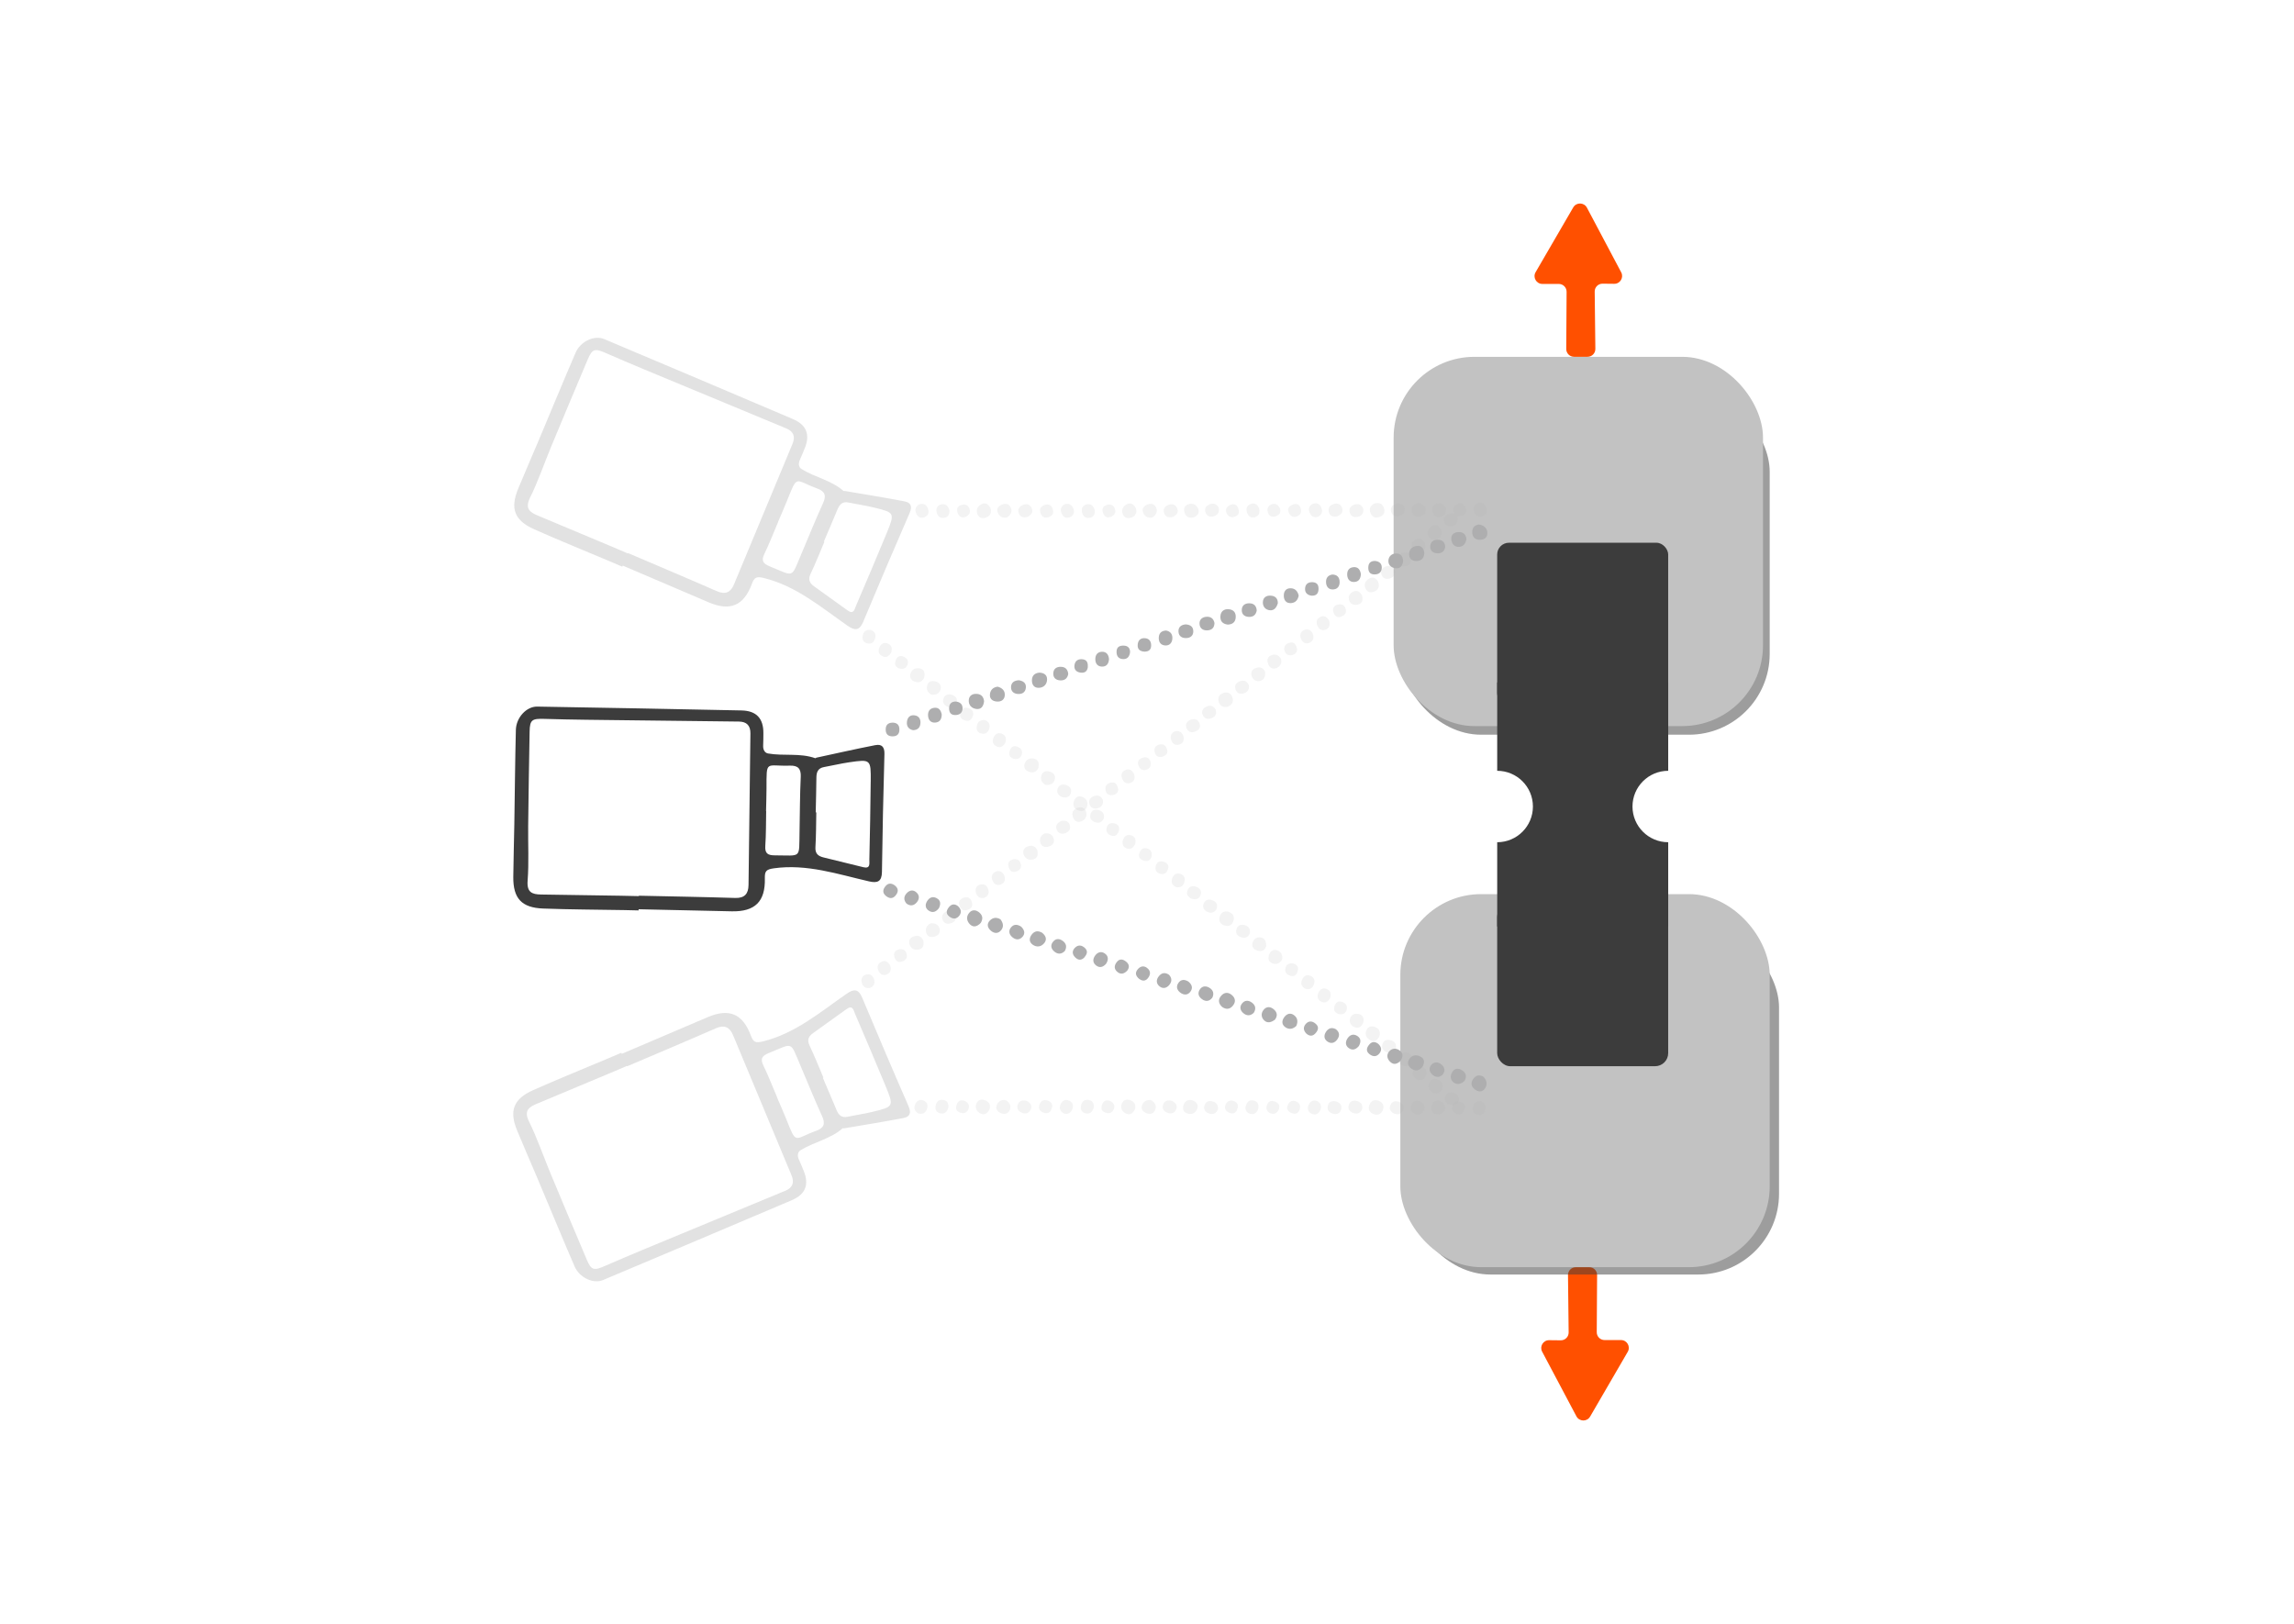 <?xml version="1.0" encoding="UTF-8"?><svg id="Layer_1" xmlns="http://www.w3.org/2000/svg" viewBox="0 0 1113 788"><defs><style>.cls-1{opacity:.5;}.cls-1,.cls-2,.cls-3,.cls-4,.cls-5{stroke-width:0px;}.cls-1,.cls-5{fill:#3c3c3c;}.cls-2{fill:#c2c2c2;}.cls-3{fill:#aeaeaf;}.cls-6{opacity:.15;}.cls-4{fill:#ff5000;}</style></defs><path class="cls-4" d="M770.23,173.14h-6.52c-2.11,0-3.81-1.71-3.8-3.82l.17-27.73c.01-2.11-1.69-3.82-3.8-3.82h-7.96c-2.93,0-4.75-3.17-3.28-5.7l18.26-31.43c1.5-2.58,5.24-2.5,6.64.13l16.63,31.37c1.35,2.54-.51,5.6-3.39,5.57l-5.64-.06c-2.13-.02-3.86,1.71-3.83,3.84l.32,27.81c.02,2.11-1.68,3.84-3.8,3.84Z"/><path class="cls-4" d="M764.56,614.86h6.52c2.11,0,3.81,1.71,3.8,3.82l-.17,27.73c-.01,2.11,1.69,3.82,3.8,3.82h7.96c2.93,0,4.75,3.17,3.28,5.7l-18.26,31.43c-1.5,2.58-5.24,2.5-6.64-.13l-16.63-31.37c-1.35-2.54.51-5.6,3.39-5.57l5.64.06c2.13.02,3.86-1.71,3.83-3.84l-.32-27.81c-.02-2.11,1.68-3.84,3.8-3.84Z"/><rect class="cls-1" x="683.94" y="449.66" width="179.21" height="168.77" rx="39.2" ry="39.2"/><rect class="cls-1" x="679.41" y="189.7" width="179.21" height="166.8" rx="39.2" ry="39.2"/><rect class="cls-2" x="676.16" y="173.14" width="179.21" height="179.18" rx="39.2" ry="39.2"/><rect class="cls-2" x="679.41" y="433.85" width="179.21" height="181.01" rx="39.2" ry="39.2"/><rect class="cls-5" x="726.4" y="263.35" width="82.97" height="78.73" rx="5.71" ry="5.71"/><rect class="cls-5" x="726.4" y="438.62" width="82.97" height="78.73" rx="6.34" ry="6.34"/><path class="cls-5" d="M792.05,391.34c0-9.57,7.76-17.33,17.33-17.33v-42.86h-82.97v42.86c9.57,0,17.33,7.76,17.33,17.33s-7.76,17.33-17.33,17.33v40.89h82.97v-40.89c-9.57,0-17.33-7.76-17.33-17.33Z"/><g class="cls-6"><path class="cls-3" d="M666.38,540.6c-2.11-1-2.81-2.66-1.85-4.77.84-1.86,2.47-2.46,4.38-1.69,2.24.89,2.82,2.64,1.89,4.74-.84,1.87-2.44,2.36-4.42,1.73Z"/><path class="cls-3" d="M578.6,533.9c1.81.73,3.04,2.02,2.29,4.05-.77,2.09-2.61,3.02-4.76,2.36-2.07-.63-2.52-2.37-1.83-4.28.71-1.96,2.22-2.61,4.3-2.12Z"/><path class="cls-3" d="M550.67,538.22c-1,1.97-2.38,3.05-4.36,2.1-2.01-.96-2.87-2.84-2.01-4.91.81-1.95,2.65-2.24,4.49-1.42,1.94.86,2.32,2.49,1.88,4.23Z"/><path class="cls-3" d="M558.67,533.89c1.65,1.14,2.55,2.64,1.84,4.53-.75,2-2.47,2.47-4.35,1.7-1.86-.77-2.85-2.26-1.89-4.24.85-1.75,2.44-2.43,4.4-1.99Z"/><path class="cls-3" d="M701.08,538.46c-.95,1.75-2.44,2.63-4.36,2.12-2.1-.55-2.7-2.22-2.08-4.15.61-1.91,2.02-2.99,4.08-2.23,1.89.69,2.56,2.28,2.37,4.26Z"/><path class="cls-3" d="M690.99,538.74c-1.1,1.55-2.56,2.7-4.45,1.84-1.76-.8-2.54-2.54-1.84-4.43.75-2.01,2.47-2.44,4.35-1.68,1.88.77,2.67,2.22,1.94,4.27Z"/><path class="cls-3" d="M718.53,534.35c2.07.74,2.7,2.23,2.09,4.18-.61,1.96-2.07,2.92-4.08,2.25-1.74-.58-2.31-2.1-1.89-3.8.48-1.94,1.75-2.98,3.87-2.63Z"/><path class="cls-3" d="M680.89,538.77c-1.01,1.85-2.58,2.32-4.45,1.55-1.62-.67-2.53-1.99-1.97-3.75.65-2.03,2.27-2.61,4.22-1.95,1.97.66,2.73,2.09,2.2,4.15Z"/><path class="cls-3" d="M660.94,538.02c-.74,2.02-2.2,2.7-4.18,2.11-1.98-.6-2.95-2.04-2.32-4.04.54-1.74,2.09-2.3,3.79-1.91,1.97.45,2.97,1.77,2.71,3.85Z"/><path class="cls-3" d="M648.41,534.46c1.92.78,2.93,2.1,2.21,4.13-.62,1.73-2.11,2.29-3.82,1.83-1.94-.53-3.13-1.88-2.57-3.92.56-2.04,2.22-2.54,4.19-2.04Z"/><path class="cls-3" d="M639.1,534.24c1.84,1.06,2.24,2.66,1.44,4.48-.7,1.6-2.1,2.44-3.82,1.82-1.99-.72-2.54-2.36-1.83-4.28.71-1.93,2.16-2.65,4.22-2.02Z"/><path class="cls-3" d="M568.67,534.18c1.76.93,2.83,2.27,1.91,4.25-.9,1.95-2.66,2.2-4.48,1.39-1.61-.72-2.41-2.14-1.78-3.84.74-2,2.41-2.34,4.35-1.8Z"/><path class="cls-3" d="M530.6,537.68c-.69,1.94-1.92,3.07-4.02,2.5-1.78-.49-2.46-1.9-2.1-3.65.4-1.96,1.62-3.21,3.74-2.82,2.18.4,2.64,2.05,2.38,3.97Z"/><path class="cls-3" d="M590.82,538.59c-.97,1.87-2.55,2.39-4.42,1.64-1.91-.77-2.72-2.29-1.84-4.24.75-1.68,2.26-2.06,3.95-1.51,1.98.65,2.75,2.05,2.32,4.11Z"/><path class="cls-3" d="M610.45,538.15c-.75,1.89-2.1,2.95-4.11,2.23-2.01-.72-2.43-2.46-1.73-4.33.61-1.64,1.93-2.54,3.7-2.05,2.09.58,2.56,2.18,2.14,4.15Z"/><path class="cls-3" d="M516.05,540.24c-1.83-1.07-2.28-2.67-1.44-4.48.85-1.83,2.4-2.61,4.33-1.59,1.64.86,1.95,2.41,1.32,4.03-.73,1.88-2.14,2.69-4.22,2.05Z"/><path class="cls-3" d="M508.31,534.02c1.74.64,2.56,1.77,2.03,3.65-.59,2.09-1.9,2.92-4.02,2.21-1.75-.59-2.57-1.76-2.04-3.64.59-2.09,1.9-2.88,4.03-2.23Z"/><path class="cls-3" d="M706.56,540.38c-1.65-.83-2.43-2.15-1.78-3.89.78-2.07,2.46-2.46,4.38-1.63,1.89.81,1.94,2.33,1.25,3.97-.74,1.79-2.07,2.26-3.86,1.55Z"/><path class="cls-3" d="M620.51,538.21c-.84,1.79-2.1,2.67-3.89,2.05-2.1-.72-2.57-2.36-1.81-4.31.73-1.9,2.23-2.03,3.92-1.39,1.83.69,2.32,2,1.78,3.65Z"/><path class="cls-3" d="M538.52,534.16c1.63.78,2.54,2.03,1.94,3.81-.7,2.08-2.34,2.56-4.3,1.82-1.91-.72-2.05-2.21-1.42-3.89.67-1.79,1.96-2.36,3.78-1.74Z"/><path class="cls-3" d="M480.14,538.22c-1,1.97-2.38,3.05-4.36,2.1-2.01-.96-2.87-2.84-2.01-4.91.81-1.95,2.65-2.24,4.49-1.42,1.94.86,2.32,2.49,1.88,4.23Z"/><path class="cls-3" d="M488.14,533.89c1.65,1.14,2.55,2.64,1.84,4.53-.75,2-2.47,2.47-4.35,1.7-1.86-.77-2.85-2.26-1.89-4.24.85-1.75,2.44-2.43,4.4-1.99Z"/><path class="cls-3" d="M498.14,534.18c1.76.93,2.83,2.27,1.91,4.25-.9,1.95-2.66,2.2-4.48,1.39-1.61-.72-2.41-2.14-1.78-3.84.74-2,2.41-2.34,4.35-1.8Z"/><path class="cls-3" d="M460.07,537.67c-.69,1.94-1.92,3.07-4.02,2.5-1.78-.49-2.46-1.9-2.1-3.65.4-1.96,1.62-3.21,3.74-2.82,2.18.4,2.64,2.05,2.38,3.97Z"/><path class="cls-3" d="M445.51,540.23c-1.83-1.07-2.28-2.67-1.44-4.48.85-1.83,2.4-2.61,4.33-1.59,1.64.86,1.95,2.41,1.32,4.03-.73,1.88-2.14,2.69-4.22,2.05Z"/><path class="cls-3" d="M467.99,534.15c1.63.78,2.54,2.03,1.94,3.81-.7,2.08-2.34,2.56-4.3,1.82-1.91-.72-2.05-2.21-1.42-3.89.67-1.79,1.96-2.36,3.78-1.74Z"/><path class="cls-3" d="M626.87,540.19c-2.17-.87-2.78-2.16-2.07-3.94.68-1.7,2.01-2.53,3.8-1.91,2.08.72,2.58,2.35,1.84,4.31-.73,1.92-2.26,1.92-3.57,1.54Z"/><path class="cls-3" d="M600.15,538.61c-.9,1.77-2.3,2.05-3.97,1.21-1.66-.84-2.3-2.24-1.51-3.94.94-2,2.67-2.28,4.5-1.36,1.82.91,1.62,2.5.97,4.1Z"/><path class="cls-3" d="M595.65,342.89c-2.28.52-3.85-.35-4.41-2.6-.49-1.98.42-3.46,2.39-4.05,2.3-.69,3.85.33,4.41,2.55.5,1.99-.46,3.36-2.4,4.09Z"/><path class="cls-3" d="M668.68,282.37c.69,1.98.28,3.61-1.6,4.53-1.79.88-3.64.68-4.54-1.25-.96-2.06-.12-3.93,1.84-4.97,1.95-1.04,3.36-.01,4.3,1.69Z"/><path class="cls-3" d="M522.58,391.99c1.87-.55,3.64-.3,4.31,1.76.69,2.11-.18,3.98-2.28,4.8-2.02.78-3.45-.3-4.09-2.23-.66-1.98.12-3.42,2.06-4.33Z"/><path class="cls-3" d="M503.33,412.68c.43,2.17.02,3.87-2.12,4.35-2.17.49-4.01-.45-4.62-2.61-.57-2.04.69-3.4,2.64-3.9,2.05-.52,3.36.52,4.1,2.16Z"/><path class="cls-3" d="M684.57,270.09c.41,1.92-.06,3.68-1.89,4.49-1.89.83-3.58-.11-4.44-1.86-.97-1.96-.04-3.5,1.86-4.29,1.89-.79,3.48-.28,4.48,1.67Z"/><path class="cls-3" d="M660.93,289.18c.39,1.89.08,3.6-2.06,4.16-1.88.49-3.69-.13-4.3-2.06-.58-1.86.29-3.54,2.17-4.27,2.04-.79,3.35.3,4.18,2.17Z"/><path class="cls-3" d="M506.93,404.33c2-.13,3.63.5,4.25,2.42.65,2.04-.41,3.47-2.37,4.03-1.94.55-3.64-.01-4.11-2.15-.42-1.9.41-3.42,2.22-4.29Z"/><path class="cls-3" d="M621.57,319.72c.33,1.96-.28,3.57-2.11,4.37-1.99.87-3.49-.07-4.21-1.97-.71-1.88-.27-3.59,1.82-4.28,1.91-.63,3.42.2,4.5,1.88Z"/><path class="cls-3" d="M613.82,326.18c.1,1.9-.34,3.7-2.35,4.2-1.88.46-3.57-.42-4.19-2.34-.66-2.04.43-3.45,2.38-4.01,1.95-.56,3.47.09,4.17,2.15Z"/><path class="cls-3" d="M676.78,276.9c.29,2.08-.77,3.35-2.7,3.84-1.69.43-3.24-.14-3.8-1.88-.64-2,.33-3.46,2.29-4.06,1.95-.6,3.46.02,4.21,2.1Z"/><path class="cls-3" d="M699.17,256.93c.69,1.98.28,3.61-1.6,4.53-1.79.88-3.64.68-4.54-1.25-.96-2.06-.12-3.93,1.84-4.97,1.95-1.04,3.36-.01,4.3,1.69Z"/><path class="cls-3" d="M691.42,263.74c.39,1.89.08,3.6-2.06,4.16-1.88.49-3.69-.13-4.3-2.06-.58-1.86.29-3.54,2.17-4.27,2.04-.79,3.35.3,4.18,2.17Z"/><path class="cls-3" d="M707.27,251.46c.29,2.08-.77,3.35-2.7,3.84-1.69.43-3.24-.14-3.8-1.88-.64-2,.33-3.46,2.29-4.06,1.95-.6,3.46.02,4.21,2.1Z"/><path class="cls-3" d="M644.88,301.21c.56,1.95.22,3.59-1.81,4.34-1.74.64-3.12-.2-3.84-1.77-.84-1.81-.55-3.55,1.41-4.45,2-.92,3.34.16,4.25,1.89Z"/><path class="cls-3" d="M632.72,305.68c2.08-.7,3.5.08,4.23,1.99.73,1.92.18,3.57-1.81,4.29-1.72.63-3.11-.22-3.84-1.82-.83-1.83-.47-3.43,1.41-4.47Z"/><path class="cls-3" d="M605.91,332.46c.35,2.07-.59,3.42-2.53,3.98-1.68.48-3.22,0-3.87-1.73-.75-2,.17-3.45,2.1-4.15,1.95-.7,3.44-.05,4.3,1.89Z"/><path class="cls-3" d="M589.78,344.23c.67,2.05-.05,3.48-1.98,4.24-1.93.76-3.58.22-4.33-1.74-.65-1.71.22-3.1,1.79-3.85,1.83-.87,3.42-.45,4.51,1.34Z"/><path class="cls-3" d="M577.74,349.2c1.99-.57,3.6-.17,4.29,1.88.58,1.74-.24,3.11-1.87,3.8-1.85.79-3.62.47-4.45-1.49-.82-1.95.17-3.37,2.02-4.19Z"/><path class="cls-3" d="M570.29,354.79c2.1-.31,3.4.7,3.9,2.63.44,1.69-.14,3.22-1.88,3.8-2.01.67-3.46-.28-4.09-2.22-.64-1.96.06-3.42,2.07-4.2Z"/><path class="cls-3" d="M514.95,398.36c1.96-.36,3.62.03,4.13,2.16.5,2.09-.73,3.38-2.65,3.86-1.71.43-3.21-.19-3.78-1.91-.66-2.03.44-3.33,2.3-4.11Z"/><path class="cls-3" d="M487.23,424.69c.66,1.95.39,3.6-1.61,4.45-1.7.72-3.11.03-3.91-1.56-.9-1.79-.71-3.52,1.19-4.53,1.96-1.03,3.34-.03,4.33,1.64Z"/><path class="cls-3" d="M535.07,388.11c.39,2.07-.52,3.45-2.46,4.02-1.98.58-3.55-.11-4.07-2.19-.45-1.79.5-3.02,2.17-3.63,1.96-.72,3.43-.09,4.36,1.79Z"/><path class="cls-3" d="M550.22,375.6c.58,1.95.18,3.62-1.85,4.29-2.03.68-3.43-.42-4.04-2.33-.53-1.67-.06-3.19,1.64-3.9,2-.84,3.36.12,4.25,1.94Z"/><path class="cls-3" d="M477.39,435.71c-2.1.29-3.44-.68-3.9-2.63-.46-1.96.26-3.54,2.42-3.93,1.82-.34,3.02.69,3.53,2.34.59,1.93-.01,3.44-2.04,4.22Z"/><path class="cls-3" d="M467.47,435.62c1.76-.58,3.11-.2,3.86,1.61.83,2,.32,3.47-1.78,4.23-1.74.62-3.11.21-3.86-1.59-.83-2-.29-3.44,1.78-4.24Z"/><path class="cls-3" d="M648.9,293.39c1.78-.45,3.25-.02,3.88,1.76.74,2.07-.22,3.48-2.24,4.11-1.94.61-3-.44-3.56-2.17-.59-1.85.1-3.07,1.91-3.71Z"/><path class="cls-3" d="M627.06,317.83c-1.81.37-3.24-.18-3.8-1.95-.67-2.11.41-3.45,2.43-4,1.98-.53,2.96.63,3.44,2.34.53,1.87-.23,3.05-2.07,3.61Z"/><path class="cls-3" d="M558.15,369.42c.45,1.92,0,3.39-1.79,4.02-2.09.73-3.48-.26-4.09-2.26-.6-1.95.49-2.97,2.22-3.52,1.86-.59,3.06.14,3.66,1.76Z"/><path class="cls-3" d="M491.27,417.02c1.76-.39,3.25.02,3.88,1.79.74,2.07-.26,3.46-2.24,4.1-1.95.62-2.98-.47-3.53-2.18-.58-1.82.07-3.06,1.89-3.71Z"/><path class="cls-3" d="M447.95,456.36c.43,2.17.02,3.87-2.12,4.35-2.17.49-4.01-.45-4.62-2.61-.57-2.04.69-3.4,2.64-3.9,2.05-.52,3.36.52,4.1,2.16Z"/><path class="cls-3" d="M451.55,448.01c2-.13,3.63.5,4.25,2.42.65,2.04-.41,3.47-2.37,4.03-1.94.55-3.64-.01-4.11-2.15-.42-1.9.41-3.42,2.22-4.29Z"/><path class="cls-3" d="M459.57,442.05c1.96-.36,3.62.03,4.13,2.16.5,2.09-.73,3.38-2.65,3.86-1.71.43-3.21-.19-3.78-1.91-.66-2.03.44-3.33,2.3-4.11Z"/><path class="cls-3" d="M431.85,468.37c.66,1.95.39,3.6-1.61,4.45-1.7.72-3.11.03-3.91-1.56-.9-1.79-.71-3.52,1.19-4.53,1.96-1.03,3.34-.03,4.33,1.64Z"/><path class="cls-3" d="M422.01,479.39c-2.1.29-3.44-.68-3.9-2.63-.46-1.96.26-3.54,2.42-3.93,1.82-.34,3.02.69,3.53,2.34.59,1.93-.01,3.44-2.04,4.22Z"/><path class="cls-3" d="M435.89,460.7c1.76-.39,3.25.02,3.88,1.79.74,2.07-.26,3.46-2.24,4.1-1.95.62-2.98-.47-3.53-2.18-.58-1.82.07-3.06,1.89-3.71Z"/><path class="cls-3" d="M564.37,367.04c-2.25.66-3.52.02-4.06-1.82-.52-1.75.01-3.23,1.8-3.85,2.08-.72,3.48.24,4.11,2.24.62,1.96-.59,2.91-1.84,3.42Z"/><path class="cls-3" d="M542.42,382.34c.39,1.95-.53,3.04-2.37,3.4-1.82.37-3.19-.33-3.62-2.16-.5-2.15.68-3.45,2.69-3.86,2-.41,2.82.96,3.3,2.62Z"/><path class="cls-5" d="M440.84,536.83c-7.66-17.52-15.14-35.12-22.53-52.75-1.81-4.32-4.06-4.3-7.53-1.89-12.85,8.91-24.85,19.25-40.67,23.14-3.68.9-4.64.29-5.84-2.92-3.95-10.57-10.55-13.27-20.91-8.86-13.91,5.91-27.8,11.86-41.7,17.8-.07-.17-.15-.34-.22-.51-2.18.93-4.35,1.87-6.53,2.79-12.08,5.09-24.24,10-36.22,15.33-9.61,4.27-11.74,10.03-7.78,19.63,3.26,7.91,6.72,15.73,10.04,23.62,5.94,14.08,11.75,28.21,17.81,42.24,2.38,5.53,9.08,8.65,13.86,6.64,30.53-12.85,61.05-25.74,91.53-38.72,6.73-2.87,8.5-7.6,5.79-14.22-.76-1.85-1.5-3.71-2.34-5.53-.79-1.71-.69-3.56.76-4.46,6.56-4.08,14.55-5.45,20.51-10.71.09-.08.36.09.53.07,9.66-1.65,19.35-3.19,28.97-5.03,2.97-.57,3.9-2.35,2.47-5.62ZM380.99,577.79c-16.82,6.97-33.65,13.93-50.47,20.92-12.27,5.1-24.58,10.11-36.75,15.45-5.55,2.43-6.82,2.38-9.08-2.94-5.98-14.07-11.9-28.17-17.77-42.29-3.42-8.22-6.29-16.7-10.22-24.67-2.51-5.08-.43-6.94,3.64-8.64,11.93-4.98,23.85-9.98,35.77-14.97,2.68-1.12,5.35-2.28,8.03-3.42.03.06.05.13.08.19,14.4-6.15,28.83-12.21,43.17-18.49,4.19-1.83,6.7-.4,8.27,3.34,9.5,22.67,18.92,45.38,28.39,68.07,1.47,3.53.47,6-3.05,7.46ZM395.98,548.7c-11.1,4.04-9.35,7.07-14.68-6.12-1.36-3.37-2.84-6.69-4.27-10.03.02,0,.04-.02.05-.02-2.21-5.18-4.24-10.45-6.7-15.51-1.65-3.39-.58-4.76,2.63-6.06,12.13-4.89,10.17-6.03,15.34,6.07,3.5,8.2,6.81,16.48,10.52,24.58,1.73,3.77.8,5.75-2.88,7.1ZM423.41,539.48c-4.02.97-8.14,1.55-12.19,2.4-2.94.62-4.36-.88-5.38-3.35-2.15-5.21-4.41-10.38-6.62-15.57.09-.04.17-.07.26-.11-2.21-5.18-4.27-10.44-6.7-15.52-1.33-2.78-.44-4.5,1.71-6.05,5.42-3.91,10.85-7.79,16.29-11.68,2.98-2.13,3.37.66,4.07,2.31,4.99,11.65,9.98,23.31,14.81,35.03,4.1,9.95,4.02,10.05-6.25,12.53Z"/></g><g class="cls-6"><path class="cls-3" d="M666.87,244.33c-2.11,1.01-2.81,2.67-1.85,4.78.84,1.86,2.47,2.46,4.38,1.7,2.24-.89,2.82-2.65,1.89-4.74-.84-1.87-2.44-2.36-4.42-1.73Z"/><path class="cls-3" d="M579.09,251.05c1.81-.73,3.04-2.02,2.29-4.05-.77-2.09-2.61-3.02-4.76-2.36-2.07.63-2.52,2.37-1.83,4.29.71,1.96,2.22,2.61,4.3,2.12Z"/><path class="cls-3" d="M551.16,246.72c-1-1.98-2.38-3.05-4.36-2.1-2.01.96-2.87,2.84-2.01,4.92.81,1.96,2.65,2.25,4.49,1.43,1.94-.86,2.32-2.49,1.88-4.24Z"/><path class="cls-3" d="M559.16,251.06c1.65-1.14,2.55-2.65,1.84-4.54-.75-2.01-2.47-2.48-4.35-1.7-1.86.77-2.85,2.27-1.89,4.24.85,1.76,2.44,2.44,4.4,2Z"/><path class="cls-3" d="M701.57,246.48c-.95-1.75-2.44-2.64-4.36-2.13-2.1.55-2.7,2.23-2.08,4.16.61,1.91,2.02,2.99,4.08,2.24,1.89-.69,2.56-2.28,2.37-4.27Z"/><path class="cls-3" d="M691.48,246.2c-1.1-1.55-2.56-2.7-4.45-1.84-1.76.8-2.54,2.55-1.84,4.44.75,2.02,2.47,2.45,4.35,1.68,1.88-.77,2.67-2.22,1.94-4.28Z"/><path class="cls-3" d="M719.02,250.6c2.07-.74,2.7-2.23,2.09-4.19-.61-1.97-2.07-2.92-4.08-2.26-1.74.58-2.31,2.11-1.89,3.81.48,1.95,1.75,2.99,3.87,2.64Z"/><path class="cls-3" d="M681.38,246.17c-1.01-1.85-2.58-2.33-4.45-1.56-1.62.67-2.53,1.99-1.97,3.76.65,2.04,2.27,2.61,4.22,1.96,1.97-.66,2.73-2.09,2.2-4.16Z"/><path class="cls-3" d="M661.43,246.93c-.74-2.03-2.2-2.71-4.18-2.11-1.98.6-2.95,2.04-2.32,4.05.54,1.75,2.09,2.3,3.79,1.92,1.97-.45,2.97-1.77,2.71-3.86Z"/><path class="cls-3" d="M648.9,250.49c1.92-.78,2.93-2.1,2.21-4.14-.62-1.73-2.11-2.29-3.82-1.83-1.94.53-3.13,1.88-2.57,3.93.56,2.05,2.22,2.54,4.19,2.04Z"/><path class="cls-3" d="M639.59,250.7c1.84-1.06,2.24-2.67,1.44-4.49-.7-1.6-2.1-2.44-3.82-1.82-1.99.72-2.54,2.37-1.83,4.29.71,1.94,2.16,2.65,4.22,2.02Z"/><path class="cls-3" d="M569.16,250.77c1.76-.93,2.83-2.27,1.91-4.26-.9-1.96-2.66-2.21-4.48-1.39-1.61.72-2.41,2.14-1.78,3.85.74,2.01,2.41,2.35,4.35,1.8Z"/><path class="cls-3" d="M531.09,247.27c-.69-1.94-1.92-3.07-4.02-2.5-1.78.49-2.46,1.9-2.1,3.66.4,1.96,1.62,3.21,3.74,2.82,2.18-.4,2.64-2.05,2.38-3.98Z"/><path class="cls-3" d="M591.3,246.36c-.97-1.87-2.55-2.39-4.42-1.64-1.91.77-2.72,2.29-1.84,4.25.75,1.68,2.26,2.06,3.95,1.51,1.98-.65,2.75-2.06,2.32-4.12Z"/><path class="cls-3" d="M610.94,246.79c-.75-1.89-2.1-2.96-4.11-2.23-2.01.72-2.43,2.46-1.73,4.34.61,1.64,1.93,2.55,3.7,2.05,2.09-.58,2.56-2.19,2.14-4.16Z"/><path class="cls-3" d="M516.53,244.7c-1.83,1.07-2.28,2.68-1.44,4.49.85,1.83,2.4,2.62,4.33,1.59,1.64-.87,1.95-2.42,1.32-4.03-.73-1.88-2.14-2.7-4.22-2.05Z"/><path class="cls-3" d="M508.8,250.92c1.74-.64,2.56-1.78,2.03-3.66-.59-2.09-1.9-2.93-4.02-2.22-1.75.59-2.57,1.76-2.04,3.65.59,2.09,1.9,2.89,4.03,2.23Z"/><path class="cls-3" d="M707.05,244.56c-1.65.83-2.43,2.16-1.78,3.9.78,2.07,2.46,2.46,4.38,1.64,1.89-.81,1.94-2.33,1.25-3.98-.74-1.8-2.07-2.26-3.86-1.55Z"/><path class="cls-3" d="M621,246.73c-.84-1.79-2.1-2.67-3.89-2.06-2.1.72-2.57,2.36-1.81,4.32.73,1.9,2.23,2.03,3.92,1.39,1.83-.69,2.32-2.01,1.78-3.66Z"/><path class="cls-3" d="M539.01,250.79c1.63-.78,2.54-2.03,1.94-3.82-.7-2.09-2.34-2.56-4.3-1.83-1.91.72-2.05,2.22-1.42,3.9.67,1.79,1.96,2.36,3.78,1.75Z"/><path class="cls-3" d="M480.63,246.72c-1-1.98-2.38-3.05-4.36-2.1-2.01.96-2.87,2.84-2.01,4.92.81,1.96,2.65,2.25,4.49,1.43,1.94-.86,2.32-2.49,1.88-4.24Z"/><path class="cls-3" d="M488.63,251.06c1.65-1.14,2.55-2.65,1.84-4.54-.75-2.01-2.47-2.48-4.35-1.7-1.86.77-2.85,2.27-1.89,4.24.85,1.76,2.44,2.44,4.4,2Z"/><path class="cls-3" d="M498.62,250.77c1.76-.93,2.83-2.27,1.91-4.26-.9-1.96-2.66-2.21-4.48-1.39-1.61.72-2.41,2.14-1.78,3.85.74,2.01,2.41,2.35,4.35,1.8Z"/><path class="cls-3" d="M460.56,247.27c-.69-1.94-1.92-3.07-4.02-2.5-1.78.49-2.46,1.9-2.1,3.66.4,1.96,1.62,3.21,3.74,2.82,2.18-.4,2.64-2.05,2.38-3.98Z"/><path class="cls-3" d="M446,244.71c-1.83,1.07-2.28,2.68-1.44,4.49.85,1.83,2.4,2.62,4.33,1.59,1.64-.87,1.95-2.42,1.32-4.03-.73-1.88-2.14-2.7-4.22-2.05Z"/><path class="cls-3" d="M468.48,250.8c1.63-.78,2.54-2.03,1.94-3.82-.7-2.09-2.34-2.56-4.3-1.83-1.91.72-2.05,2.22-1.42,3.9.67,1.79,1.96,2.36,3.78,1.75Z"/><path class="cls-3" d="M627.36,244.75c-2.17.88-2.78,2.17-2.07,3.95.68,1.7,2.01,2.53,3.8,1.91,2.08-.72,2.58-2.35,1.84-4.32-.73-1.93-2.26-1.93-3.57-1.55Z"/><path class="cls-3" d="M600.64,246.34c-.9-1.78-2.3-2.06-3.97-1.21-1.66.84-2.3,2.24-1.51,3.95.94,2,2.67,2.29,4.5,1.37,1.82-.92,1.62-2.51.97-4.11Z"/><path class="cls-3" d="M596.14,442.42c-2.28-.52-3.85.35-4.41,2.6-.49,1.99.42,3.46,2.39,4.05,2.3.69,3.85-.33,4.41-2.55.5-1.99-.46-3.37-2.4-4.1Z"/><path class="cls-3" d="M669.16,503.05c.69-1.99.28-3.62-1.6-4.54-1.79-.88-3.64-.68-4.54,1.26-.96,2.06-.12,3.94,1.84,4.98,1.95,1.04,3.36.01,4.3-1.7Z"/><path class="cls-3" d="M523.07,393.22c1.87.55,3.64.3,4.31-1.76.69-2.12-.18-3.99-2.28-4.81-2.02-.78-3.45.3-4.09,2.23-.66,1.98.12,3.43,2.06,4.34Z"/><path class="cls-3" d="M503.82,372.49c.43-2.17.02-3.88-2.12-4.36-2.17-.49-4.01.45-4.62,2.62-.57,2.04.69,3.4,2.64,3.9,2.05.52,3.36-.52,4.1-2.17Z"/><path class="cls-3" d="M685.06,515.36c.41-1.92-.06-3.69-1.89-4.49-1.89-.83-3.58.12-4.44,1.87-.97,1.96-.04,3.5,1.86,4.3,1.89.79,3.48.28,4.48-1.67Z"/><path class="cls-3" d="M661.42,496.23c.39-1.9.08-3.61-2.06-4.17-1.88-.49-3.69.13-4.3,2.07-.58,1.87.29,3.55,2.17,4.28,2.04.79,3.35-.3,4.18-2.18Z"/><path class="cls-3" d="M507.42,380.86c2,.13,3.63-.5,4.25-2.42.65-2.04-.41-3.48-2.37-4.03-1.94-.55-3.64.01-4.11,2.16-.42,1.91.41,3.43,2.22,4.3Z"/><path class="cls-3" d="M622.06,465.63c.33-1.96-.28-3.58-2.11-4.38-1.99-.87-3.49.07-4.21,1.97-.71,1.88-.27,3.6,1.82,4.29,1.91.63,3.42-.2,4.5-1.88Z"/><path class="cls-3" d="M614.31,459.15c.1-1.9-.34-3.71-2.35-4.21-1.88-.46-3.57.42-4.19,2.34-.66,2.05.43,3.46,2.38,4.02,1.95.56,3.47-.09,4.17-2.16Z"/><path class="cls-3" d="M677.27,508.53c.29-2.08-.77-3.36-2.7-3.85-1.69-.43-3.24.14-3.8,1.88-.64,2,.33,3.47,2.29,4.07,1.95.6,3.46-.02,4.21-2.1Z"/><path class="cls-3" d="M699.66,528.53c.69-1.99.28-3.62-1.6-4.54-1.79-.88-3.64-.68-4.54,1.26-.96,2.06-.12,3.94,1.84,4.98,1.95,1.04,3.36.01,4.3-1.7Z"/><path class="cls-3" d="M691.91,521.71c.39-1.9.08-3.61-2.06-4.17-1.88-.49-3.69.13-4.3,2.07-.58,1.87.29,3.55,2.17,4.28,2.04.79,3.35-.3,4.18-2.18Z"/><path class="cls-3" d="M707.76,534.01c.29-2.08-.77-3.36-2.7-3.85-1.69-.43-3.24.14-3.8,1.88-.64,2,.33,3.47,2.29,4.07,1.95.6,3.46-.02,4.21-2.1Z"/><path class="cls-3" d="M645.37,484.18c.56-1.96.22-3.6-1.81-4.35-1.74-.64-3.12.2-3.84,1.78-.84,1.81-.55,3.56,1.41,4.46,2,.92,3.34-.16,4.25-1.89Z"/><path class="cls-3" d="M633.21,479.7c2.08.7,3.5-.08,4.23-1.99.73-1.92.18-3.58-1.81-4.3-1.72-.63-3.11.22-3.84,1.82-.83,1.83-.47,3.43,1.41,4.48Z"/><path class="cls-3" d="M606.4,452.87c.35-2.08-.59-3.43-2.53-3.98-1.68-.48-3.22,0-3.87,1.73-.75,2,.17,3.46,2.1,4.15,1.95.7,3.44.05,4.3-1.9Z"/><path class="cls-3" d="M590.26,441.08c.67-2.05-.05-3.49-1.98-4.25-1.93-.76-3.58-.22-4.33,1.74-.65,1.71.22,3.11,1.79,3.85,1.83.87,3.42.45,4.51-1.34Z"/><path class="cls-3" d="M578.23,436.1c1.99.57,3.6.17,4.29-1.88.58-1.74-.24-3.11-1.87-3.81-1.85-.79-3.62-.47-4.45,1.49-.82,1.96.17,3.37,2.02,4.2Z"/><path class="cls-3" d="M570.78,430.49c2.1.31,3.4-.71,3.9-2.63.44-1.69-.14-3.22-1.88-3.8-2.01-.67-3.46.28-4.09,2.23-.64,1.96.06,3.42,2.07,4.21Z"/><path class="cls-3" d="M515.44,386.84c1.96.36,3.62-.03,4.13-2.16.5-2.1-.73-3.38-2.65-3.87-1.71-.43-3.21.19-3.78,1.92-.66,2.03.44,3.34,2.3,4.12Z"/><path class="cls-3" d="M487.72,360.47c.66-1.95.39-3.61-1.61-4.45-1.7-.72-3.11-.03-3.91,1.57-.9,1.79-.71,3.53,1.19,4.53,1.96,1.04,3.34.03,4.33-1.65Z"/><path class="cls-3" d="M535.56,397.12c.39-2.07-.52-3.46-2.46-4.03-1.98-.59-3.55.11-4.07,2.19-.45,1.79.5,3.02,2.17,3.63,1.96.72,3.43.09,4.36-1.8Z"/><path class="cls-3" d="M550.71,409.64c.58-1.95.18-3.62-1.85-4.3-2.03-.68-3.43.42-4.04,2.33-.53,1.67-.06,3.19,1.64,3.91,2,.84,3.36-.12,4.25-1.94Z"/><path class="cls-3" d="M477.88,349.42c-2.1-.29-3.44.69-3.9,2.63-.46,1.97.26,3.54,2.42,3.94,1.82.34,3.02-.69,3.53-2.35.59-1.93-.01-3.44-2.04-4.23Z"/><path class="cls-3" d="M467.96,349.51c1.76.58,3.11.2,3.86-1.61.83-2,.32-3.48-1.78-4.24-1.74-.62-3.11-.21-3.86,1.6-.83,2.01-.29,3.45,1.78,4.25Z"/><path class="cls-3" d="M649.39,492.01c1.78.45,3.25.02,3.88-1.77.74-2.07-.22-3.48-2.24-4.12-1.94-.61-3,.44-3.56,2.17-.59,1.85.1,3.07,1.91,3.71Z"/><path class="cls-3" d="M627.55,467.53c-1.81-.37-3.24.18-3.8,1.96-.67,2.11.41,3.46,2.43,4.01,1.98.53,2.96-.63,3.44-2.35.53-1.87-.23-3.06-2.07-3.62Z"/><path class="cls-3" d="M558.64,415.83c.45-1.92,0-3.4-1.79-4.03-2.09-.74-3.48.26-4.09,2.26-.6,1.95.49,2.98,2.22,3.53,1.86.59,3.06-.14,3.66-1.76Z"/><path class="cls-3" d="M491.76,368.15c1.76.39,3.25-.02,3.88-1.79.74-2.07-.26-3.47-2.24-4.1-1.95-.62-2.98.47-3.53,2.18-.58,1.83.07,3.07,1.89,3.72Z"/><path class="cls-3" d="M448.44,328.73c.43-2.17.02-3.88-2.12-4.36-2.17-.49-4.01.45-4.62,2.62-.57,2.04.69,3.4,2.64,3.9,2.05.52,3.36-.52,4.1-2.17Z"/><path class="cls-3" d="M452.04,337.1c2,.13,3.63-.5,4.25-2.42.65-2.04-.41-3.48-2.37-4.03-1.94-.55-3.64.01-4.11,2.16-.42,1.91.41,3.43,2.22,4.3Z"/><path class="cls-3" d="M460.06,343.08c1.96.36,3.62-.03,4.13-2.16.5-2.1-.73-3.38-2.65-3.87-1.71-.43-3.21.19-3.78,1.92-.66,2.03.44,3.34,2.3,4.12Z"/><path class="cls-3" d="M432.34,316.71c.66-1.95.39-3.61-1.61-4.45-1.7-.72-3.11-.03-3.91,1.57-.9,1.79-.71,3.53,1.19,4.53,1.96,1.04,3.34.03,4.33-1.65Z"/><path class="cls-3" d="M422.5,305.66c-2.1-.29-3.44.69-3.9,2.63-.46,1.97.26,3.54,2.42,3.94,1.82.34,3.02-.69,3.53-2.35.59-1.93-.01-3.44-2.04-4.23Z"/><path class="cls-3" d="M436.38,324.39c1.76.39,3.25-.02,3.88-1.79.74-2.07-.26-3.47-2.24-4.1-1.95-.62-2.98.47-3.53,2.18-.58,1.83.07,3.07,1.89,3.72Z"/><path class="cls-3" d="M564.86,418.22c-2.25-.66-3.52-.02-4.06,1.82-.52,1.76.01,3.23,1.8,3.86,2.08.72,3.48-.25,4.11-2.25.62-1.97-.59-2.92-1.84-3.43Z"/><path class="cls-3" d="M542.91,402.9c.39-1.95-.53-3.04-2.37-3.41-1.82-.37-3.19.33-3.62,2.17-.5,2.15.68,3.45,2.69,3.87,2,.41,2.82-.96,3.3-2.62Z"/><path class="cls-5" d="M438.86,243.27c-9.63-1.84-19.31-3.39-28.97-5.04-.17-.03-.44.14-.53.07-5.97-5.27-13.95-6.65-20.51-10.73-1.45-.9-1.55-2.76-.76-4.47.84-1.82,1.58-3.68,2.34-5.54,2.71-6.63.95-11.38-5.79-14.25-30.48-13-61-25.91-91.53-38.79-4.77-2.01-11.47,1.11-13.86,6.65-6.05,14.06-11.87,28.21-17.81,42.32-3.32,7.9-6.77,15.74-10.04,23.66-3.96,9.62-1.83,15.38,7.78,19.67,11.98,5.34,24.14,10.25,36.22,15.35,2.18.92,4.35,1.86,6.53,2.79.07-.17.15-.34.22-.52,13.9,5.95,27.79,11.91,41.7,17.83,10.36,4.41,16.96,1.71,20.91-8.88,1.2-3.21,2.16-3.83,5.84-2.93,15.82,3.9,27.81,14.25,40.67,23.18,3.47,2.41,5.72,2.43,7.53-1.9,7.4-17.66,14.88-35.29,22.53-52.84,1.43-3.28.49-5.07-2.47-5.63ZM356.14,283.53c-1.57,3.75-4.07,5.19-8.27,3.35-14.34-6.29-28.77-12.36-43.17-18.52-.03.06-.05.13-.08.19-2.68-1.14-5.34-2.3-8.03-3.43-11.92-5.01-23.84-10.01-35.77-15-4.06-1.7-6.14-3.57-3.64-8.66,3.93-7.98,6.8-16.48,10.22-24.71,5.88-14.14,11.79-28.27,17.77-42.37,2.26-5.32,3.53-5.38,9.08-2.94,12.17,5.35,24.48,10.36,36.75,15.47,16.81,7.01,33.64,13.97,50.47,20.96,3.52,1.46,4.52,3.93,3.05,7.47-9.46,22.73-18.89,45.48-28.39,68.19ZM373.49,274.82c-3.21-1.3-4.28-2.67-2.63-6.07,2.46-5.07,4.49-10.35,6.7-15.54-.02,0-.04-.02-.05-.02,1.43-3.35,2.91-6.68,4.27-10.05,5.33-13.22,3.59-10.18,14.68-6.13,3.68,1.34,4.61,3.34,2.88,7.11-3.71,8.11-7.02,16.41-10.52,24.63-5.16,12.12-3.2,10.98-15.34,6.08ZM430.15,258.8c-4.83,11.74-9.82,23.42-14.81,35.09-.71,1.65-1.09,4.45-4.07,2.32-5.43-3.89-10.87-7.79-16.29-11.7-2.15-1.55-3.04-3.28-1.71-6.06,2.43-5.09,4.49-10.36,6.7-15.55l-.26-.11c2.21-5.2,4.47-10.37,6.62-15.6,1.02-2.47,2.44-3.97,5.38-3.35,4.05.85,8.17,1.43,12.19,2.4,10.27,2.49,10.35,2.59,6.25,12.56Z"/></g><path class="cls-3" d="M595.64,303.06c-2.49-.3-3.76-1.75-3.51-4.23.22-2.19,1.67-3.35,3.87-3.23,2.57.14,3.76,1.73,3.53,4.18-.21,2.19-1.67,3.24-3.89,3.28Z"/><path class="cls-3" d="M717.58,254.5c2.3.37,3.95,1.62,4.05,4.04.1,2.33-1.52,3.39-3.68,3.38-2.21-.01-3.56-1.25-3.65-3.51-.09-2.19.96-3.59,3.28-3.92Z"/><path class="cls-3" d="M691.04,268.17c-.02,2.26-1.02,3.76-3.25,4.01-2.12.24-3.92-.63-4.12-2.91-.22-2.43,1.3-4.03,3.64-4.37,2.34-.35,3.39,1.2,3.73,3.28Z"/><path class="cls-3" d="M504.31,326.37c2.09.12,3.77,1.01,3.71,3.34-.07,2.39-1.62,3.97-4.03,4.04-2.31.06-3.37-1.55-3.32-3.74.05-2.24,1.36-3.42,3.64-3.64Z"/><path class="cls-3" d="M477.45,340.37c-.34,2.36-1.38,3.93-3.71,3.64-2.36-.29-3.88-1.91-3.71-4.32.16-2.27,1.92-3.19,4.07-2.99,2.26.21,3.2,1.74,3.35,3.67Z"/><path class="cls-3" d="M711.48,261.48c-.28,2.09-1.38,3.71-3.52,3.86-2.21.16-3.56-1.41-3.81-3.5-.27-2.34,1.22-3.56,3.41-3.67,2.19-.11,3.61.98,3.91,3.31Z"/><path class="cls-3" d="M680.78,272.27c-.28,2.06-1.21,3.68-3.57,3.47-2.07-.18-3.68-1.47-3.59-3.65.08-2.1,1.57-3.49,3.73-3.54,2.34-.06,3.27,1.52,3.43,3.72Z"/><path class="cls-3" d="M484.09,333.2c2.06.59,3.48,1.82,3.42,3.99-.07,2.3-1.66,3.37-3.84,3.22-2.15-.14-3.66-1.33-3.36-3.67.26-2.08,1.64-3.32,3.79-3.55Z"/><path class="cls-3" d="M630.1,288.97c-.37,2.11-1.57,3.52-3.7,3.67-2.32.16-3.49-1.34-3.53-3.52-.04-2.16,1.03-3.74,3.37-3.68,2.15.06,3.38,1.44,3.86,3.53Z"/><path class="cls-3" d="M619.97,292.71c-.59,1.96-1.67,3.63-3.88,3.4-2.06-.21-3.45-1.72-3.38-3.89.07-2.31,1.68-3.34,3.84-3.2,2.17.14,3.46,1.35,3.43,3.69Z"/><path class="cls-3" d="M701.17,265.56c-.45,2.22-1.99,3.12-4.1,2.91-1.86-.18-3.21-1.32-3.15-3.28.07-2.26,1.58-3.39,3.78-3.29,2.18.1,3.48,1.27,3.48,3.65Z"/><path class="cls-3" d="M660.27,278.65c-.14,2.18-1.07,3.72-3.39,3.74-1.99.02-3.07-1.33-3.23-3.19-.19-2.14.73-3.8,3.02-4,2.34-.21,3.31,1.37,3.61,3.45Z"/><path class="cls-3" d="M646.41,278.77c2.35.05,3.5,1.35,3.55,3.55.05,2.21-1.1,3.69-3.37,3.7-1.96.01-3.06-1.35-3.21-3.23-.17-2.15.76-3.64,3.03-4.02Z"/><path class="cls-3" d="M609.74,296.21c-.39,2.23-1.82,3.26-3.99,3.11-1.87-.12-3.24-1.16-3.27-3.15-.04-2.3,1.41-3.44,3.61-3.44,2.22,0,3.48,1.19,3.65,3.48Z"/><path class="cls-3" d="M589.24,302.29c-.06,2.32-1.31,3.51-3.52,3.58-2.21.07-3.69-1.07-3.74-3.33-.04-1.97,1.34-3.06,3.19-3.25,2.16-.22,3.62.78,4.07,2.99Z"/><path class="cls-3" d="M575.31,302.97c2.21.14,3.69,1.14,3.65,3.46-.04,1.98-1.36,3.06-3.25,3.17-2.15.13-3.82-.84-3.94-3.12-.13-2.28,1.38-3.35,3.55-3.52Z"/><path class="cls-3" d="M565.8,305.95c2.23.45,3.18,1.95,2.99,4.08-.17,1.87-1.3,3.21-3.26,3.17-2.27-.05-3.39-1.54-3.32-3.74.06-2.22,1.29-3.44,3.59-3.51Z"/><path class="cls-3" d="M494.33,330.07c2.1.34,3.64,1.34,3.39,3.69-.25,2.3-1.95,3.16-4.07,2.95-1.88-.18-3.17-1.35-3.12-3.31.06-2.3,1.64-3.22,3.8-3.33Z"/><path class="cls-3" d="M456.91,346.7c-.03,2.21-.91,3.79-3.22,3.92-1.97.11-3.15-1.09-3.38-3-.26-2.14.55-3.83,2.83-4.16,2.35-.34,3.38,1.18,3.77,3.23Z"/><path class="cls-3" d="M518.3,326.95c-.35,2.24-1.77,3.31-3.93,3.19-2.2-.12-3.54-1.4-3.32-3.7.19-1.97,1.59-2.88,3.49-2.89,2.23-.02,3.49,1.15,3.75,3.4Z"/><path class="cls-3" d="M538.07,319.77c-.12,2.18-1.12,3.73-3.41,3.68-2.29-.05-3.3-1.67-3.23-3.83.06-1.88,1.09-3.25,3.06-3.36,2.32-.12,3.35,1.34,3.58,3.5Z"/><path class="cls-3" d="M443.02,354.31c-2.22-.46-3.23-1.94-2.99-4.08.24-2.16,1.54-3.49,3.85-3.11,1.96.32,2.8,1.79,2.71,3.65-.1,2.17-1.25,3.48-3.58,3.53Z"/><path class="cls-3" d="M433.05,350.63c1.98.05,3.21.93,3.31,3.03.12,2.33-.93,3.64-3.32,3.64-1.97,0-3.21-.91-3.31-3.01-.12-2.33.94-3.59,3.32-3.65Z"/><path class="cls-3" d="M667.13,272.18c1.95.19,3.28,1.16,3.28,3.19,0,2.36-1.48,3.44-3.74,3.35-2.17-.09-2.87-1.53-2.8-3.48.07-2.08,1.2-3.07,3.26-3.06Z"/><path class="cls-3" d="M636.32,289.04c-1.95-.28-3.2-1.36-3.13-3.36.08-2.38,1.65-3.35,3.89-3.17,2.19.18,2.76,1.71,2.63,3.62-.14,2.09-1.33,3.01-3.39,2.91Z"/><path class="cls-3" d="M548.29,316.38c-.24,2.11-1.22,3.44-3.25,3.43-2.37-.01-3.41-1.52-3.31-3.77.1-2.19,1.57-2.84,3.5-2.77,2.09.07,3.04,1.25,3.05,3.11Z"/><path class="cls-3" d="M463.74,340.39c1.92.24,3.27,1.2,3.27,3.22,0,2.36-1.5,3.41-3.74,3.34-2.18-.07-2.84-1.55-2.77-3.48.07-2.06,1.18-3.08,3.24-3.08Z"/><path class="cls-3" d="M555.42,316.21c-2.5-.15-3.56-1.25-3.44-3.31.11-1.96,1.18-3.27,3.2-3.25,2.35.02,3.42,1.51,3.33,3.76-.09,2.21-1.64,2.74-3.09,2.8Z"/><path class="cls-3" d="M527.78,323.77c-.31,2.12-1.63,2.88-3.61,2.59-1.97-.29-3.1-1.49-2.87-3.5.27-2.36,1.93-3.25,4.1-2.94,2.16.31,2.5,2,2.38,3.85Z"/><path class="cls-3" d="M592.88,488.53c-1.81-1.72-1.97-3.65-.29-5.48,1.48-1.62,3.34-1.69,5.03-.28,1.98,1.65,1.99,3.64.33,5.46-1.48,1.64-3.28,1.6-5.08.3Z"/><path class="cls-3" d="M719.68,522.42c1.63,1.67,2.2,3.66.84,5.67-1.31,1.93-3.25,1.82-4.97.51-1.77-1.33-2.11-3.13-.84-5,1.24-1.81,2.91-2.3,4.97-1.18Z"/><path class="cls-3" d="M690.23,517.53c-1.36,1.8-3.06,2.41-5,1.28-1.84-1.08-2.76-2.84-1.57-4.8,1.28-2.08,3.45-2.45,5.54-1.33,2.09,1.12,2,2.99,1.03,4.85Z"/><path class="cls-3" d="M505.71,452.67c1.6,1.34,2.42,3.07.98,4.89-1.48,1.88-3.67,2.22-5.64.83-1.89-1.33-1.77-3.26-.43-4.98,1.38-1.77,3.13-1.94,5.09-.75Z"/><path class="cls-3" d="M475.81,447.86c-1.68,1.68-3.45,2.33-5.15.71-1.72-1.65-1.97-3.85-.4-5.68,1.49-1.73,3.45-1.42,5.05.03,1.68,1.52,1.53,3.31.49,4.95Z"/><path class="cls-3" d="M710.62,524.38c-1.48,1.51-3.33,2.15-5.13.99-1.86-1.19-2.01-3.26-.96-5.08,1.18-2.04,3.1-2.13,4.93-.91,1.82,1.22,2.31,2.94,1.16,4.99Z"/><path class="cls-3" d="M679.55,514.69c-1.46,1.48-3.17,2.23-4.94.65-1.55-1.38-2.07-3.37-.7-5.07,1.32-1.63,3.34-1.86,5.1-.61,1.91,1.35,1.72,3.17.53,5.03Z"/><path class="cls-3" d="M485.41,446.08c1.3,1.71,1.71,3.54.35,5.24-1.43,1.8-3.35,1.71-5,.29-1.64-1.4-2.14-3.25-.51-4.95,1.46-1.51,3.3-1.68,5.15-.58Z"/><path class="cls-3" d="M628.94,497.81c-1.56,1.47-3.36,1.88-5.16.73-1.96-1.26-2-3.16-.73-4.93,1.26-1.75,3.06-2.39,4.9-.93,1.69,1.33,1.85,3.17.98,5.14Z"/><path class="cls-3" d="M618.57,494.77c-1.64,1.22-3.51,1.91-5.15.41-1.52-1.4-1.74-3.44-.39-5.14,1.44-1.81,3.34-1.68,4.99-.28,1.65,1.4,1.97,3.15.54,5.01Z"/><path class="cls-3" d="M699.92,521.49c-1.69,1.51-3.46,1.31-5.03-.11-1.39-1.26-1.79-2.98-.57-4.51,1.41-1.77,3.29-1.77,4.99-.38,1.69,1.38,2.03,3.1.61,5.01Z"/><path class="cls-3" d="M659.3,507.55c-1.41,1.66-3.08,2.35-4.95.98-1.6-1.17-1.66-2.9-.69-4.49,1.12-1.83,2.85-2.61,4.81-1.41,2,1.23,1.84,3.07.83,4.92Z"/><path class="cls-3" d="M648.1,499.37c1.86,1.44,2.01,3.17.73,4.97-1.28,1.8-3.08,2.3-4.91.95-1.58-1.16-1.65-2.91-.65-4.51,1.14-1.83,2.78-2.47,4.83-1.41Z"/><path class="cls-3" d="M608.28,491.46c-1.64,1.56-3.41,1.52-5.06.12-1.43-1.22-1.91-2.87-.75-4.48,1.34-1.86,3.18-1.91,4.95-.6,1.78,1.32,2.08,3.04.85,4.97Z"/><path class="cls-3" d="M588.2,484.09c-1.43,1.82-3.15,2.04-4.96.77-1.82-1.27-2.32-3.06-1.01-4.9,1.14-1.6,2.9-1.66,4.5-.7,1.86,1.11,2.43,2.79,1.47,4.83Z"/><path class="cls-3" d="M576.63,476.32c1.69,1.43,2.28,3.12.86,4.95-1.21,1.56-2.92,1.64-4.51.6-1.8-1.18-2.56-2.95-1.3-4.86,1.26-1.9,3.11-1.86,4.95-.7Z"/><path class="cls-3" d="M567.22,473.02c1.52,1.69,1.38,3.46-.04,5.05-1.25,1.4-2.96,1.8-4.51.6-1.79-1.39-1.8-3.26-.43-4.98,1.38-1.74,3.09-1.99,4.98-.67Z"/><path class="cls-3" d="M495.5,449.67c1.48,1.53,2.12,3.25.51,4.98-1.58,1.7-3.45,1.37-5.03-.06-1.4-1.27-1.74-2.98-.52-4.52,1.42-1.8,3.24-1.6,5.04-.4Z"/><path class="cls-3" d="M455.55,440.66c-1.35,1.75-2.99,2.5-4.93,1.22-1.65-1.09-1.87-2.76-.92-4.43,1.07-1.87,2.72-2.74,4.75-1.64,2.08,1.13,2,2.97,1.09,4.85Z"/><path class="cls-3" d="M516.58,461.5c-1.62,1.59-3.39,1.6-5.05.21-1.69-1.41-2-3.24-.45-4.95,1.33-1.47,2.99-1.36,4.53-.23,1.8,1.32,2.11,3.01.98,4.97Z"/><path class="cls-3" d="M536.73,467.54c-1.4,1.68-3.13,2.32-4.93.92-1.81-1.4-1.65-3.31-.31-5,1.18-1.47,2.81-1.96,4.46-.87,1.93,1.28,1.88,3.08.78,4.95Z"/><path class="cls-3" d="M439.86,438.47c-1.5-1.7-1.43-3.48.04-5.05,1.48-1.59,3.32-1.88,4.95-.19,1.38,1.42,1.17,3.11,0,4.55-1.38,1.68-3.08,2.04-4.98.7Z"/><path class="cls-3" d="M434.07,429.57c1.56,1.23,2.02,2.66.85,4.41-1.3,1.94-2.92,2.36-4.84.94-1.59-1.18-2.03-2.65-.86-4.4,1.3-1.94,2.9-2.32,4.85-.95Z"/><path class="cls-3" d="M668.66,506.47c1.45,1.32,1.94,2.89.72,4.52-1.41,1.9-3.24,1.88-5,.46-1.69-1.37-1.39-2.94-.17-4.47,1.3-1.63,2.8-1.75,4.45-.51Z"/><path class="cls-3" d="M633.88,501.58c-1.4-1.39-1.75-3-.5-4.56,1.49-1.86,3.33-1.7,5.01-.22,1.65,1.45,1.19,3.02-.06,4.48-1.36,1.59-2.87,1.62-4.45.31Z"/><path class="cls-3" d="M546.95,470.93c-1.45,1.55-3.03,2.03-4.65.81-1.89-1.43-1.83-3.26-.4-5,1.38-1.7,2.95-1.34,4.46-.13,1.63,1.31,1.69,2.81.59,4.32Z"/><path class="cls-3" d="M464.8,439.68c1.4,1.34,1.9,2.91.7,4.54-1.41,1.9-3.25,1.84-4.99.44-1.71-1.36-1.35-2.94-.14-4.45,1.29-1.61,2.78-1.77,4.43-.53Z"/><path class="cls-3" d="M552.77,475.05c-1.92-1.61-2.11-3.13-.78-4.71,1.26-1.51,2.89-1.92,4.51-.7,1.88,1.42,1.84,3.26.43,5.01-1.39,1.72-2.95,1.22-4.15.4Z"/><path class="cls-3" d="M526.09,464.6c-1.51,1.52-3.03,1.34-4.45-.08-1.41-1.41-1.59-3.05-.21-4.53,1.62-1.73,3.49-1.45,5.04.09,1.55,1.54.81,3.09-.39,4.51Z"/><path class="cls-5" d="M424.73,361.55c-9.59,1.87-19.13,4.04-28.68,6.1-.17.04-.35.3-.46.26-7.48-2.66-15.38-.97-22.96-2.31-1.67-.3-2.46-1.98-2.36-3.86.1-1.99.09-3.99.11-5.99.05-7.14-3.35-10.88-10.65-11.03-33.03-.7-66.06-1.31-99.09-1.87-5.17-.09-10.2,5.29-10.35,11.3-.38,15.25-.5,30.51-.75,45.77-.14,8.54-.42,17.08-.5,25.62-.09,10.37,4.02,14.91,14.5,15.3,13.06.49,26.14.52,39.21.75,2.36.04,4.72.1,7.08.16,0-.19,0-.37.01-.56,15.07.33,30.14.69,45.21,1,11.22.23,16.33-4.72,16.04-15.98-.09-3.42.58-4.35,4.31-4.88,16.09-2.27,31.03,2.85,46.24,6.33,4.1.94,6.19.13,6.26-4.55.28-19.09.65-38.18,1.21-57.26.11-3.56-1.43-4.87-4.38-4.29ZM363.16,429.54c-.06,4.05-1.84,6.31-6.4,6.17-15.6-.49-31.21-.75-46.82-1.09,0,.07,0,.14,0,.2-2.9-.06-5.8-.14-8.7-.19-12.89-.2-25.78-.4-38.67-.59-4.39-.06-7.01-1.02-6.58-6.66.67-8.84.17-17.77.27-26.66.18-15.27.41-30.54.7-45.8.11-5.76,1.26-6.29,7.31-6.1,13.24.42,26.5.49,39.75.66,18.16.23,36.32.43,54.48.64,3.8.04,5.64,1.96,5.59,5.78-.31,24.55-.58,49.09-.92,73.64ZM388.5,377.03c-.42,8.89-.4,17.79-.58,26.69-.27,13.13,1.11,11.34-11.93,11.32-3.45,0-4.95-.88-4.68-4.64.39-5.6.31-11.24.42-16.87-.02,0-.04,0-.06,0,.08-3.63.21-7.26.22-10.89.02-14.21-.46-10.75,11.31-11.13,3.91-.12,5.5,1.38,5.31,5.51ZM422.45,379.16c-.11,12.66-.38,25.31-.66,37.97-.04,1.79.65,4.53-2.91,3.66-6.47-1.58-12.95-3.17-19.42-4.77-2.56-.64-4.03-1.9-3.83-4.97.35-5.61.3-11.25.42-16.87-.09,0-.18,0-.28,0,.12-5.63.28-11.26.33-16.89.02-2.67.78-4.58,3.73-5.1,4.07-.72,8.09-1.72,12.18-2.31,10.43-1.51,10.54-1.45,10.45,9.3Z"/></svg>